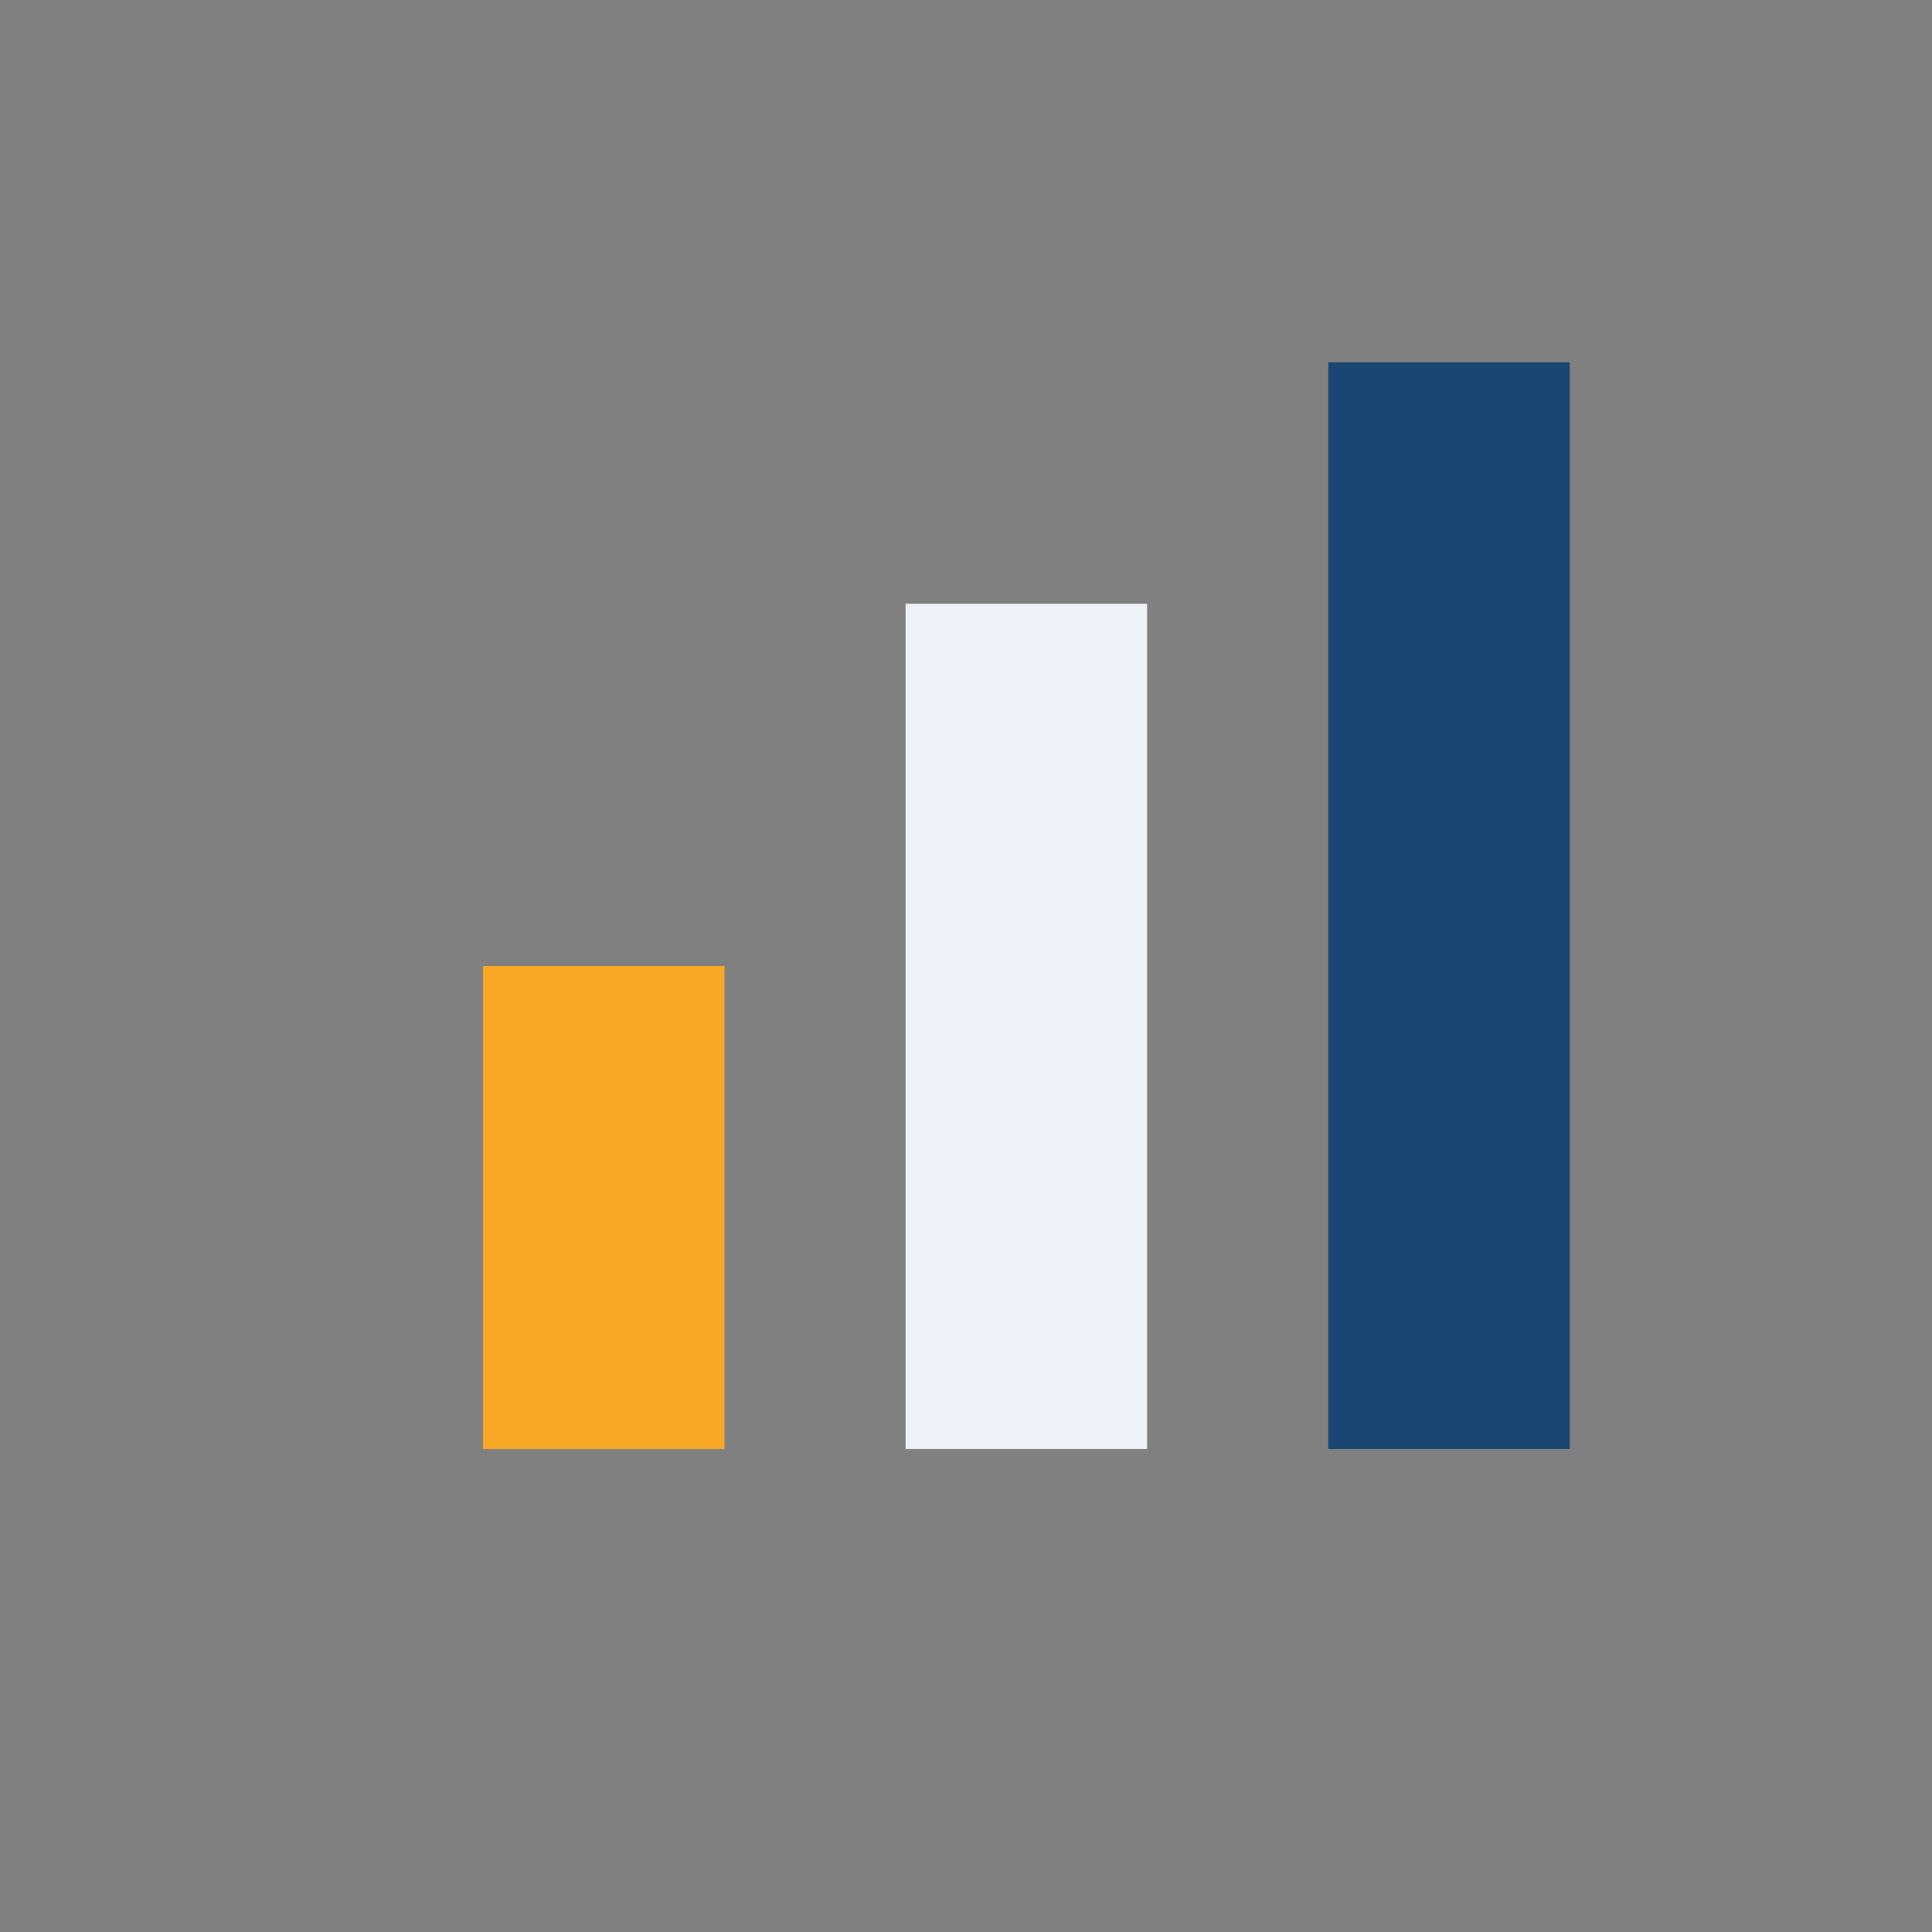 <?xml version="1.0" encoding="UTF-8"?>
<svg xmlns="http://www.w3.org/2000/svg" width="32" height="32" viewBox="0 0 32 32"><rect x="0" y="0" width="32" height="32" fill="#808080" stroke="none"/><rect x="8" y="16" width="4" height="8" fill="#F9A826"/><rect x="15" y="10" width="4" height="14" fill="#EEF2F7"/><rect x="22" y="6" width="4" height="18" fill="#1A4673"/></svg>